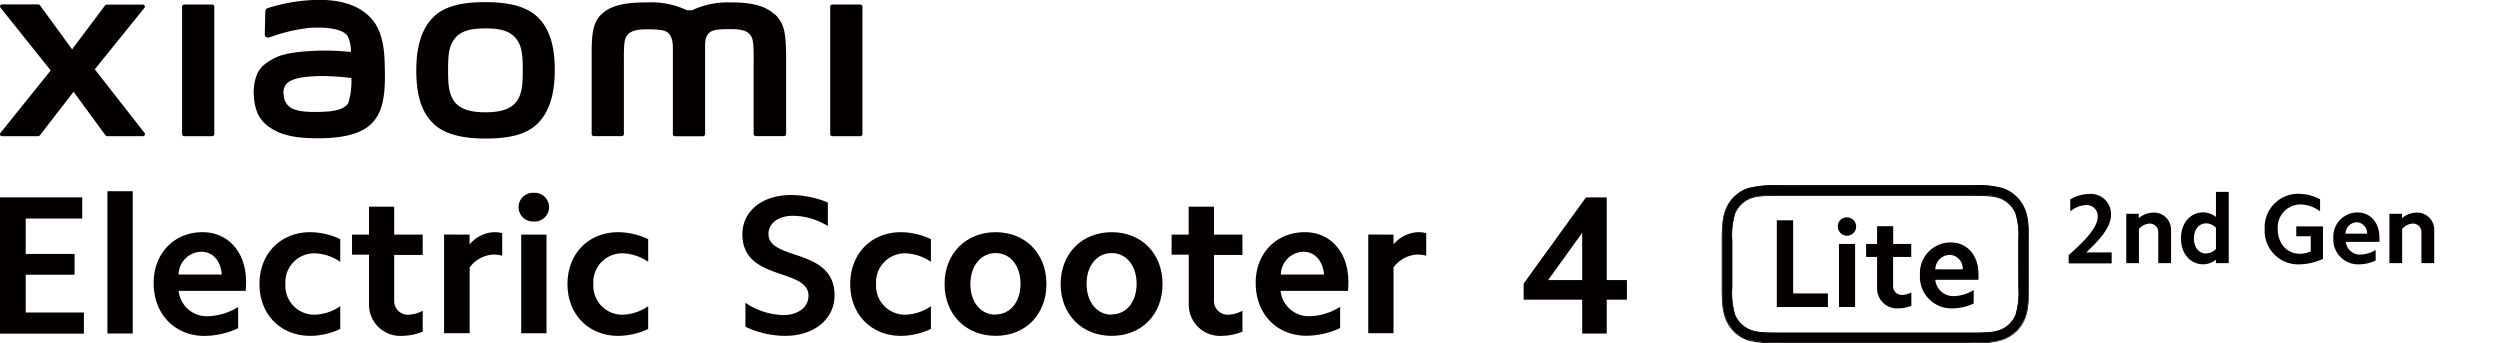 <svg xmlns="http://www.w3.org/2000/svg" width="456" height="62.62" viewBox="0 0 456 62.62"><path d="M15,36v3.86H4.69v6.46H13.6v3.79H4.69V57H15.3v3.86H0V36Z" style="fill:#040000"/><path d="M24.21,34.88V60.83H19.59V34.88Z" style="fill:#040000"/><path d="M36.94,42.35c4.73,0,7.94,3.72,7.94,9a14.64,14.64,0,0,1-.07,1.7H32.58a5.16,5.16,0,0,0,5.48,4.62A11.14,11.14,0,0,0,43.44,56v3.86a14.7,14.7,0,0,1-6.13,1.41c-5.45,0-9.28-4-9.28-9.6C28,46.21,31.78,42.35,36.94,42.35Zm-.18,3.57a4.22,4.22,0,0,0-4.18,4.15h7.86C40.3,47.62,38.82,45.92,36.76,45.92Z" style="fill:#040000"/><path d="M56.61,42.35a13.09,13.09,0,0,1,5.45,1.27v4.14a8.64,8.64,0,0,0-4.62-1.55,5.26,5.26,0,0,0-5.38,5.6,5.27,5.27,0,0,0,5.38,5.59,8.64,8.64,0,0,0,4.62-1.55V60a13.08,13.08,0,0,1-5.45,1.26c-5.45,0-9.28-3.93-9.28-9.45S51.16,42.35,56.61,42.35Z" style="fill:#040000"/><path d="M77.1,42.79V46.5H71.9v8.34a2.48,2.48,0,0,0,2.64,2.56,5.87,5.87,0,0,0,2.56-.72V60.5a10.32,10.32,0,0,1-3.79.76,5.69,5.69,0,0,1-6-5.81v-9h-3.1V42.79h3.1V37.7H71.9v5.09Z" style="fill:#040000"/><path d="M85.65,42.79v1.8a6.14,6.14,0,0,1,4.44-2.24,5.57,5.57,0,0,1,1.51.18v4.12A5.81,5.81,0,0,0,90,46.43a5.68,5.68,0,0,0-4.33,2.35v12H81v-18Z" style="fill:#040000"/><path d="M97.37,35.17a2.62,2.62,0,1,1,0,5.23,2.62,2.62,0,1,1,0-5.23Zm2.31,7.62v18H95.07v-18Z" style="fill:#040000"/><path d="M112.78,42.35a13.09,13.09,0,0,1,5.45,1.27v4.14a8.61,8.61,0,0,0-4.62-1.55,5.26,5.26,0,0,0-5.38,5.6,5.27,5.27,0,0,0,5.38,5.59,8.61,8.61,0,0,0,4.62-1.55V60a13.08,13.08,0,0,1-5.45,1.26c-5.45,0-9.27-3.93-9.27-9.45S107.33,42.35,112.78,42.35Z" style="fill:#040000"/><path d="M142.85,57.47c2.74,0,4.62-1.44,4.62-3.53,0-5.09-12.06-2.6-12.06-11.19,0-4.26,3.65-7.18,8.88-7.18A17.78,17.78,0,0,1,151,36.94v4.29a12.43,12.43,0,0,0-6.35-1.87c-2.64,0-4.48,1.33-4.48,3.32,0,4.94,12.05,2.45,12.05,11.18,0,4.37-3.75,7.4-9,7.4a17.08,17.08,0,0,1-7.25-1.66V55.23A12.87,12.87,0,0,0,142.85,57.47Z" style="fill:#040000"/><path d="M164.35,42.35a13.09,13.09,0,0,1,5.45,1.27v4.14a8.61,8.61,0,0,0-4.62-1.55,5.26,5.26,0,0,0-5.38,5.6,5.27,5.27,0,0,0,5.38,5.59,8.61,8.61,0,0,0,4.62-1.55V60a13.08,13.08,0,0,1-5.45,1.26c-5.45,0-9.27-3.93-9.27-9.45S158.9,42.35,164.35,42.35Z" style="fill:#040000"/><path d="M181.6,42.35c5.44,0,9.27,3.9,9.27,9.46s-3.83,9.45-9.27,9.45-9.31-3.93-9.31-9.45S176.15,42.35,181.6,42.35Zm0,15c2.67,0,4.54-2.27,4.54-5.59s-1.87-5.6-4.54-5.6S177,48.49,177,51.81,178.89,57.4,181.6,57.4Z" style="fill:#040000"/><path d="M202.77,42.35c5.45,0,9.28,3.9,9.28,9.46s-3.83,9.45-9.28,9.45-9.31-3.93-9.31-9.45S197.32,42.35,202.77,42.35Zm0,15c2.67,0,4.55-2.27,4.55-5.59s-1.88-5.6-4.55-5.6-4.58,2.28-4.58,5.6S200.07,57.4,202.77,57.4Z" style="fill:#040000"/><path d="M226.62,42.79V46.5h-5.19v8.34a2.48,2.48,0,0,0,2.63,2.56,5.87,5.87,0,0,0,2.56-.72V60.5a10.32,10.32,0,0,1-3.79.76,5.69,5.69,0,0,1-6-5.81v-9H213.7V42.79h3.11V37.7h4.62v5.09Z" style="fill:#040000"/><path d="M238,42.35c4.73,0,7.94,3.72,7.94,9a14.64,14.64,0,0,1-.07,1.7H233.58a5.17,5.17,0,0,0,5.49,4.62,11.07,11.07,0,0,0,5.37-1.7v3.86a14.66,14.66,0,0,1-6.13,1.41c-5.45,0-9.27-4-9.27-9.6C229,46.21,232.79,42.35,238,42.35Zm-.18,3.57a4.23,4.23,0,0,0-4.19,4.15h7.87C241.31,47.62,239.83,45.92,237.77,45.92Z" style="fill:#040000"/><path d="M254.18,42.79v1.8a6.14,6.14,0,0,1,4.44-2.24,5.64,5.64,0,0,1,1.52.18v4.12a5.88,5.88,0,0,0-1.63-.22,5.69,5.69,0,0,0-4.33,2.35v12h-4.61v-18Z" style="fill:#040000"/><path d="M277.91,54.66V51.73L289.28,36h3.79V51.08h3.68v3.58h-3.68v6.17h-4.48V54.66Zm10.68-12.2-6.2,8.62h6.2Z" style="fill:#040000"/><path d="M369.24,38a6.6,6.6,0,0,0-4-3.7,17,17,0,0,0-5.34-.51H324.79a21,21,0,0,0-5.89.51,6.64,6.64,0,0,0-4,3.7c-.71,1.57-.76,3.61-.76,6.13v8c0,2.52.05,4.55.76,6.12a6.64,6.64,0,0,0,4,3.7,21,21,0,0,0,5.89.51h35.09a17,17,0,0,0,5.34-.51,6.6,6.6,0,0,0,4-3.7c.71-1.57.76-3.6.76-6.12v-8C370,41.65,370,39.61,369.24,38Zm-1.05,14.55a13.67,13.67,0,0,1-.52,4.84,5,5,0,0,1-3,2.86c-1.15.38-1.77.45-4.74.45H324.76c-3,0-4.15-.07-5.3-.45a5,5,0,0,1-3-2.86,13.67,13.67,0,0,1-.52-4.84v-8.8a13.67,13.67,0,0,1,.52-4.84,5.06,5.06,0,0,1,3-2.86c1.15-.37,2.33-.45,5.3-.45h35.15c3,0,3.59.08,4.74.45a5,5,0,0,1,3,2.86,13.67,13.67,0,0,1,.52,4.84Z" style="fill:#040000"/><path d="M359.88,62.62H324.79a21.35,21.35,0,0,1-5.92-.51,6.68,6.68,0,0,1-4.06-3.74c-.71-1.58-.77-3.63-.77-6.15v-8c0-2.53.06-4.58.77-6.16a6.68,6.68,0,0,1,4.06-3.74,21.31,21.31,0,0,1,5.92-.51h35.09a17.23,17.23,0,0,1,5.36.51A6.7,6.7,0,0,1,369.31,38h0c.71,1.58.77,3.63.77,6.16v8c0,2.52-.06,4.57-.77,6.15a6.7,6.7,0,0,1-4.07,3.74A17.26,17.26,0,0,1,359.88,62.62ZM324.79,33.91a20.94,20.94,0,0,0-5.87.5,6.53,6.53,0,0,0-4,3.66c-.7,1.55-.76,3.59-.76,6.1v8c0,2.5.06,4.54.76,6.09a6.53,6.53,0,0,0,4,3.66,20.93,20.93,0,0,0,5.87.51h34.53A21,21,0,0,0,365.2,62a6.51,6.51,0,0,0,4-3.66c.7-1.55.76-3.59.76-6.09v-8c0-2.51-.06-4.55-.76-6.1a6.51,6.51,0,0,0-4-3.66,21,21,0,0,0-5.88-.5Zm35.12,26.9H324.76c-2.9,0-4.14-.06-5.32-.45a5.12,5.12,0,0,1-3.07-2.9,14,14,0,0,1-.52-4.87v-8.8a13.8,13.8,0,0,1,.52-4.87,5.12,5.12,0,0,1,3.07-2.9c1.18-.38,2.42-.45,5.32-.45h35.15c2.91,0,3.59.07,4.76.45a5.12,5.12,0,0,1,3.07,2.9,13.52,13.52,0,0,1,.53,4.87v8.8a13.68,13.68,0,0,1-.53,4.87,5.12,5.12,0,0,1-3.07,2.9C363.5,60.75,362.82,60.81,359.91,60.81ZM324.76,35.72c-2.88,0-4.12.06-5.27.44a5,5,0,0,0-3,2.82,13.59,13.59,0,0,0-.52,4.81v8.8a13.59,13.59,0,0,0,.52,4.81,5,5,0,0,0,3,2.82c1.15.38,2.39.45,5.27.45h34.59c2.89,0,4.12-.07,5.28-.45a5,5,0,0,0,3-2.82,13.88,13.88,0,0,0,.51-4.81v-8.8a13.88,13.88,0,0,0-.51-4.81,5,5,0,0,0-3-2.82c-1.16-.38-2.39-.44-5.28-.44Z" style="fill:#040000"/><path d="M382.62,39.51a2,2,0,0,0-2.09-2.11,4.87,4.87,0,0,0-2.91,1.15V36.37a7,7,0,0,1,3.58-1,3.68,3.68,0,0,1,3.85,3.78c0,1.9-1.38,4-4.52,6.89h4.64v2h-7.84V46.52C381.12,43.22,382.62,41.14,382.62,39.51Z" style="fill:#040000"/><path d="M390.12,39v.78a4.25,4.25,0,0,1,2.64-1A3.11,3.11,0,0,1,396,42v6h-2.33V42.42a1.55,1.55,0,0,0-1.59-1.64,2.68,2.68,0,0,0-1.94,1V48h-2.31V39Z" style="fill:#040000"/><path d="M404.19,48v-.64a3.7,3.7,0,0,1-2.3.85c-2.4,0-4.08-1.95-4.08-4.73s1.68-4.74,4.08-4.74a3.8,3.8,0,0,1,2.3.83V35h2.33V48Zm-1.79-1.77a2.52,2.52,0,0,0,1.79-.82V41.55a2.51,2.51,0,0,0-1.79-.81c-1.32,0-2.23,1.12-2.23,2.75S401.08,46.24,402.4,46.24Z" style="fill:#040000"/><path d="M419.38,48.22a6.11,6.11,0,0,1-6.3-6.43,6.1,6.1,0,0,1,6.25-6.44,8.34,8.34,0,0,1,3.85,1v2.2a6.13,6.13,0,0,0-3.51-1.26,4.18,4.18,0,0,0-4.21,4.5c0,2.64,1.68,4.5,4.09,4.5a5.07,5.07,0,0,0,1.93-.43V43.09h-2.64V41.3h4.87v5.91A10.45,10.45,0,0,1,419.38,48.22Z" style="fill:#040000"/><path d="M430,38.75c2.37,0,4,1.86,4,4.52a6.49,6.49,0,0,1,0,.85h-6.12a2.58,2.58,0,0,0,2.74,2.31,5.55,5.55,0,0,0,2.7-.84v1.93a7.37,7.37,0,0,1-3.08.7,4.53,4.53,0,0,1-4.64-4.8A4.41,4.41,0,0,1,430,38.75Zm-.09,1.79a2.11,2.11,0,0,0-2.09,2.08h3.94A2,2,0,0,0,429.9,40.54Z" style="fill:#040000"/><path d="M438.13,39v.78a4.2,4.2,0,0,1,2.63-1A3.11,3.11,0,0,1,444,42v6h-2.33V42.42a1.55,1.55,0,0,0-1.59-1.64,2.65,2.65,0,0,0-1.93,1V48h-2.32V39Z" style="fill:#040000"/><path d="M327.07,40.18V53.52h6.34V56h-9.32V40.18Z" style="fill:#040000"/><path d="M336.9,39.65a1.67,1.67,0,1,1-1.68,1.67A1.61,1.61,0,0,1,336.9,39.65Zm1.47,4.84V56h-2.94V44.49Z" style="fill:#040000"/><path d="M348.61,44.49v2.37H345.3v5.3A1.58,1.58,0,0,0,347,53.79a3.87,3.87,0,0,0,1.63-.45v2.43a6.67,6.67,0,0,1-2.41.48,3.63,3.63,0,0,1-3.84-3.7V46.86h-2V44.49h2V41.26h2.94v3.23Z" style="fill:#040000"/><path d="M355.82,44.22c3,0,5.05,2.36,5.05,5.74a10.4,10.4,0,0,1,0,1.08H353A3.28,3.28,0,0,0,356.53,54,7,7,0,0,0,360,52.9v2.46a9.45,9.45,0,0,1-3.9.89,5.75,5.75,0,0,1-5.9-6.11A5.59,5.59,0,0,1,355.82,44.22Zm-.11,2.27A2.69,2.69,0,0,0,353,49.13h5A2.49,2.49,0,0,0,355.71,46.49Z" style="fill:#040000"/><path d="M88.56.39c-3.6,0-7.2.46-9.48,2.7s-3.15,5.6-3.15,9.73.78,7.43,3.06,9.67,6,2.78,9.57,2.78,7.18-.46,9.46-2.7,3.17-5.63,3.17-9.75-.79-7.41-3.07-9.65S92.16.39,88.56.39ZM94,18.77c-1.27,1.45-3.56,1.71-5.46,1.71s-4.19-.26-5.45-1.7-1.36-3.44-1.36-6,.09-4.45,1.35-5.9,3.31-1.7,5.46-1.7,4.19.25,5.46,1.7,1.35,3.39,1.35,5.9S95.28,17.33,94,18.77ZM38.7.83H33.61a.4.4,0,0,0-.4.39V24.46a.39.39,0,0,0,.4.38H38.7a.38.38,0,0,0,.39-.38V1.22A.39.39,0,0,0,38.7.83ZM17.29,12.64l9.05-11.2a.37.37,0,0,0-.29-.6H19.53a.51.51,0,0,0-.4.19L13.15,9,7.32,1a.48.48,0,0,0-.4-.2H.38a.37.37,0,0,0-.29.6L9.25,12.85.08,24.25a.36.36,0,0,0,.29.59H6.91a.48.48,0,0,0,.4-.2l6.11-7.9,5.79,7.9a.48.48,0,0,0,.4.2h6.46a.37.37,0,0,0,.29-.6Zm124-10C139.25.67,135.92.44,133.23.44a15.2,15.2,0,0,0-7,1.43h-.93A15.27,15.27,0,0,0,118,.44c-2.7,0-6,.19-8,1.9-1.69,1.42-2.08,3.3-2.08,7.17V24.45a.39.39,0,0,0,.4.38h5.09a.38.38,0,0,0,.39-.38V12.16c0-2.22-.09-4.53.39-5.39.38-.68,1-1.42,3.73-1.42,3.3,0,4.07.23,4.59,1.69a5.05,5.05,0,0,1,.22,1.43v16a.38.38,0,0,0,.39.38h5.09a.39.39,0,0,0,.4-.38v-16A5.5,5.5,0,0,1,128.75,7c.52-1.46,1.3-1.69,4.6-1.69,2.76,0,3.35.74,3.72,1.42.48.86.39,3.17.39,5.39V24.45a.39.39,0,0,0,.4.38H143a.39.39,0,0,0,.39-.38v-14C143.34,6.41,143.21,4.35,141.33,2.6ZM68.23,4C65.88.78,61.62-.2,57.21,0a31.13,31.13,0,0,0-8.39,1.49c-.5.19-.43.62-.44.87,0,.86-.08,3.08-.08,4,0,.4.49.58.9.44a31.62,31.62,0,0,1,7.07-1.7c2.61-.21,6.16,0,7.14,1.48A6.12,6.12,0,0,1,64,9.48a45.12,45.12,0,0,0-6.45-.22c-1.87.1-5.45.25-7.56,1.38-1.71.91-2.72,1.74-3.25,3.28a9.31,9.31,0,0,0-.41,4C46.6,20.65,47.56,22,48.87,23c2.06,1.52,4.65,2.33,10,2.21,7.15-.16,9-2.47,10-4.1,1.62-2.8,1.34-7.2,1.29-9.91C70.11,10.08,70,6.39,68.23,4ZM63.57,18.68c-.67,1.42-3.07,1.64-4.5,1.7-2.63.12-4.57,0-5.82-.6a2.89,2.89,0,0,1-1.5-2.42,2.56,2.56,0,0,1,.38-1.92c.93-1.21,3.35-1.47,5.83-1.56a43.72,43.72,0,0,1,6.13.35A13.78,13.78,0,0,1,63.57,18.68ZM156.92.83h-5.09a.4.4,0,0,0-.4.39V24.46a.39.39,0,0,0,.4.38h5.09a.38.38,0,0,0,.39-.38V1.22A.39.39,0,0,0,156.92.83Z" style="fill:#040000"/></svg>